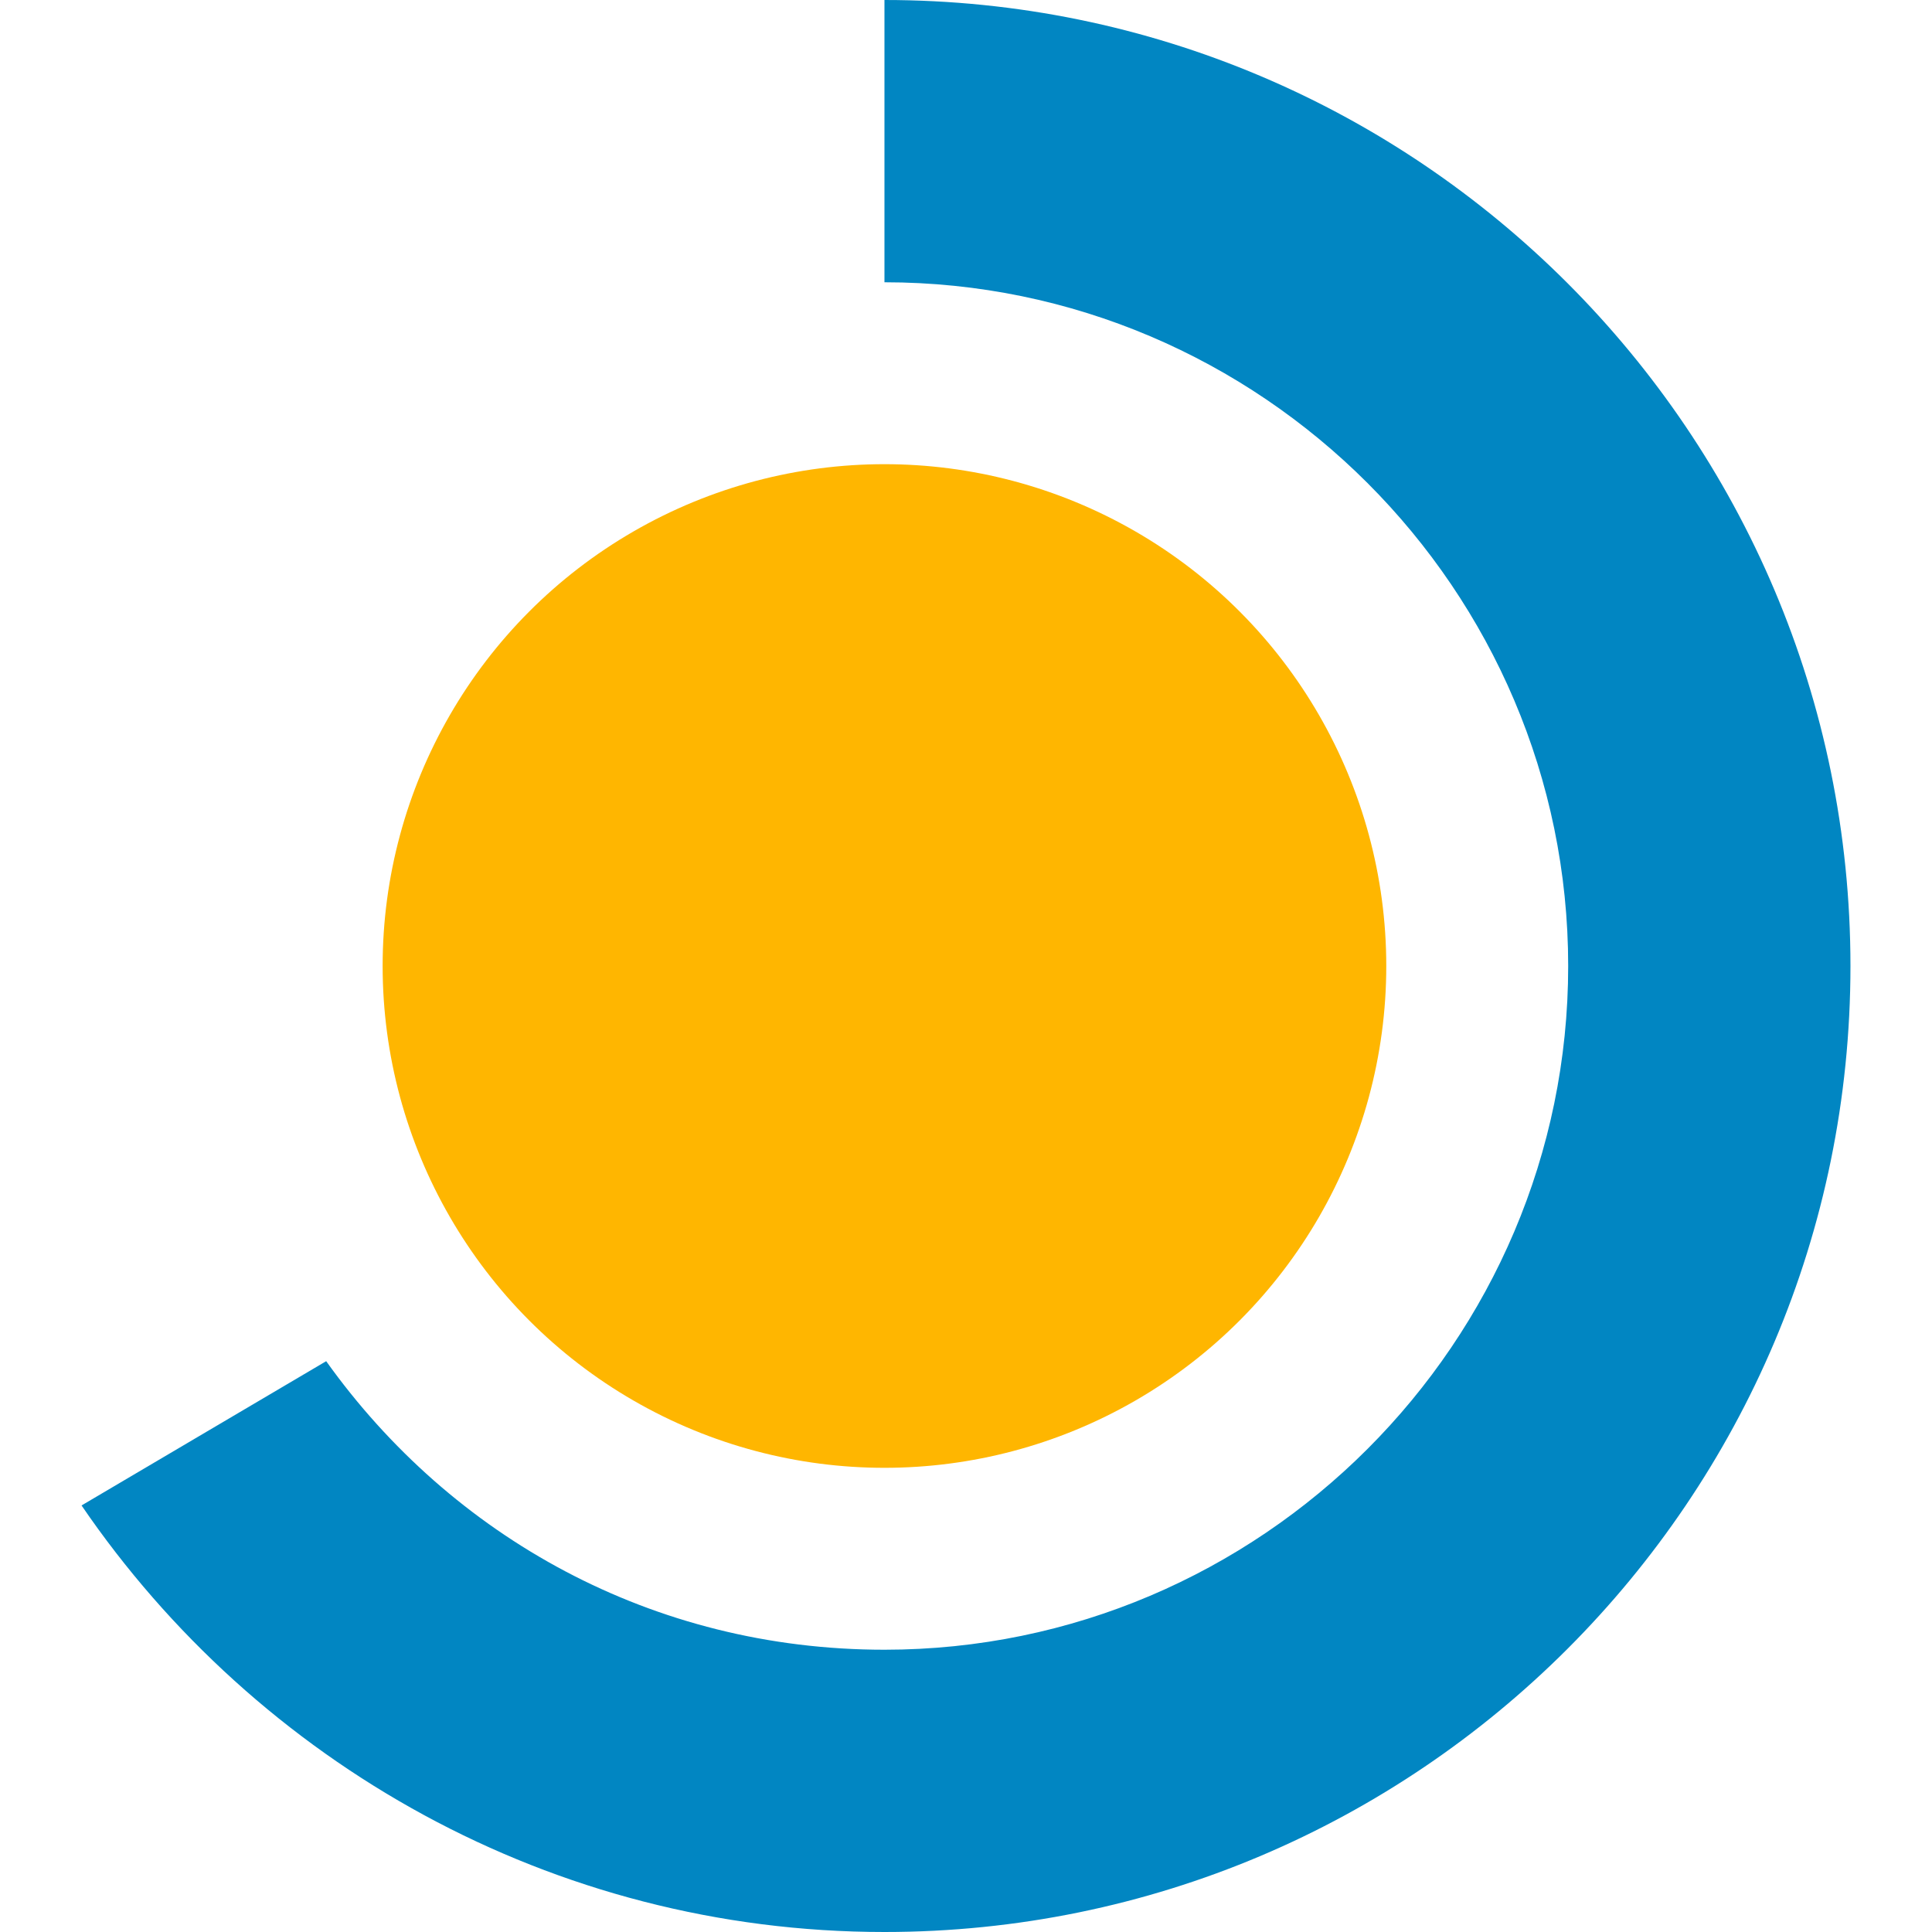 <?xml version="1.0" encoding="utf-8"?>
<!-- Generator: Adobe Illustrator 21.0.0, SVG Export Plug-In . SVG Version: 6.00 Build 0)  -->
<svg version="1.1" id="Capa_1" xmlns="http://www.w3.org/2000/svg" xmlns:xlink="http://www.w3.org/1999/xlink" x="0px" y="0px"
	 viewBox="0 0 30.8 30.8" style="enable-background:new 0 0 30.8 30.8;" xml:space="preserve">
<style type="text/css">
	.st0{fill:#0186C2;}
	.st1{fill:#FFB600;}
</style>
<g>
	<g>
		<path class="st0" d="M14.1,0v4.5c6,0,10.9,4.9,10.9,10.9s-4.9,10.9-10.9,10.9c-3.7,0-6.9-1.8-8.9-4.6L1.3,24
			c2.8,4.1,7.5,6.8,12.8,6.8c8.5,0,15.4-6.9,15.4-15.4S22.6,0,14.1,0z"/>
		<circle class="st1" cx="14.1" cy="15.4" r="8"/>
	</g>
</g>
</svg>
